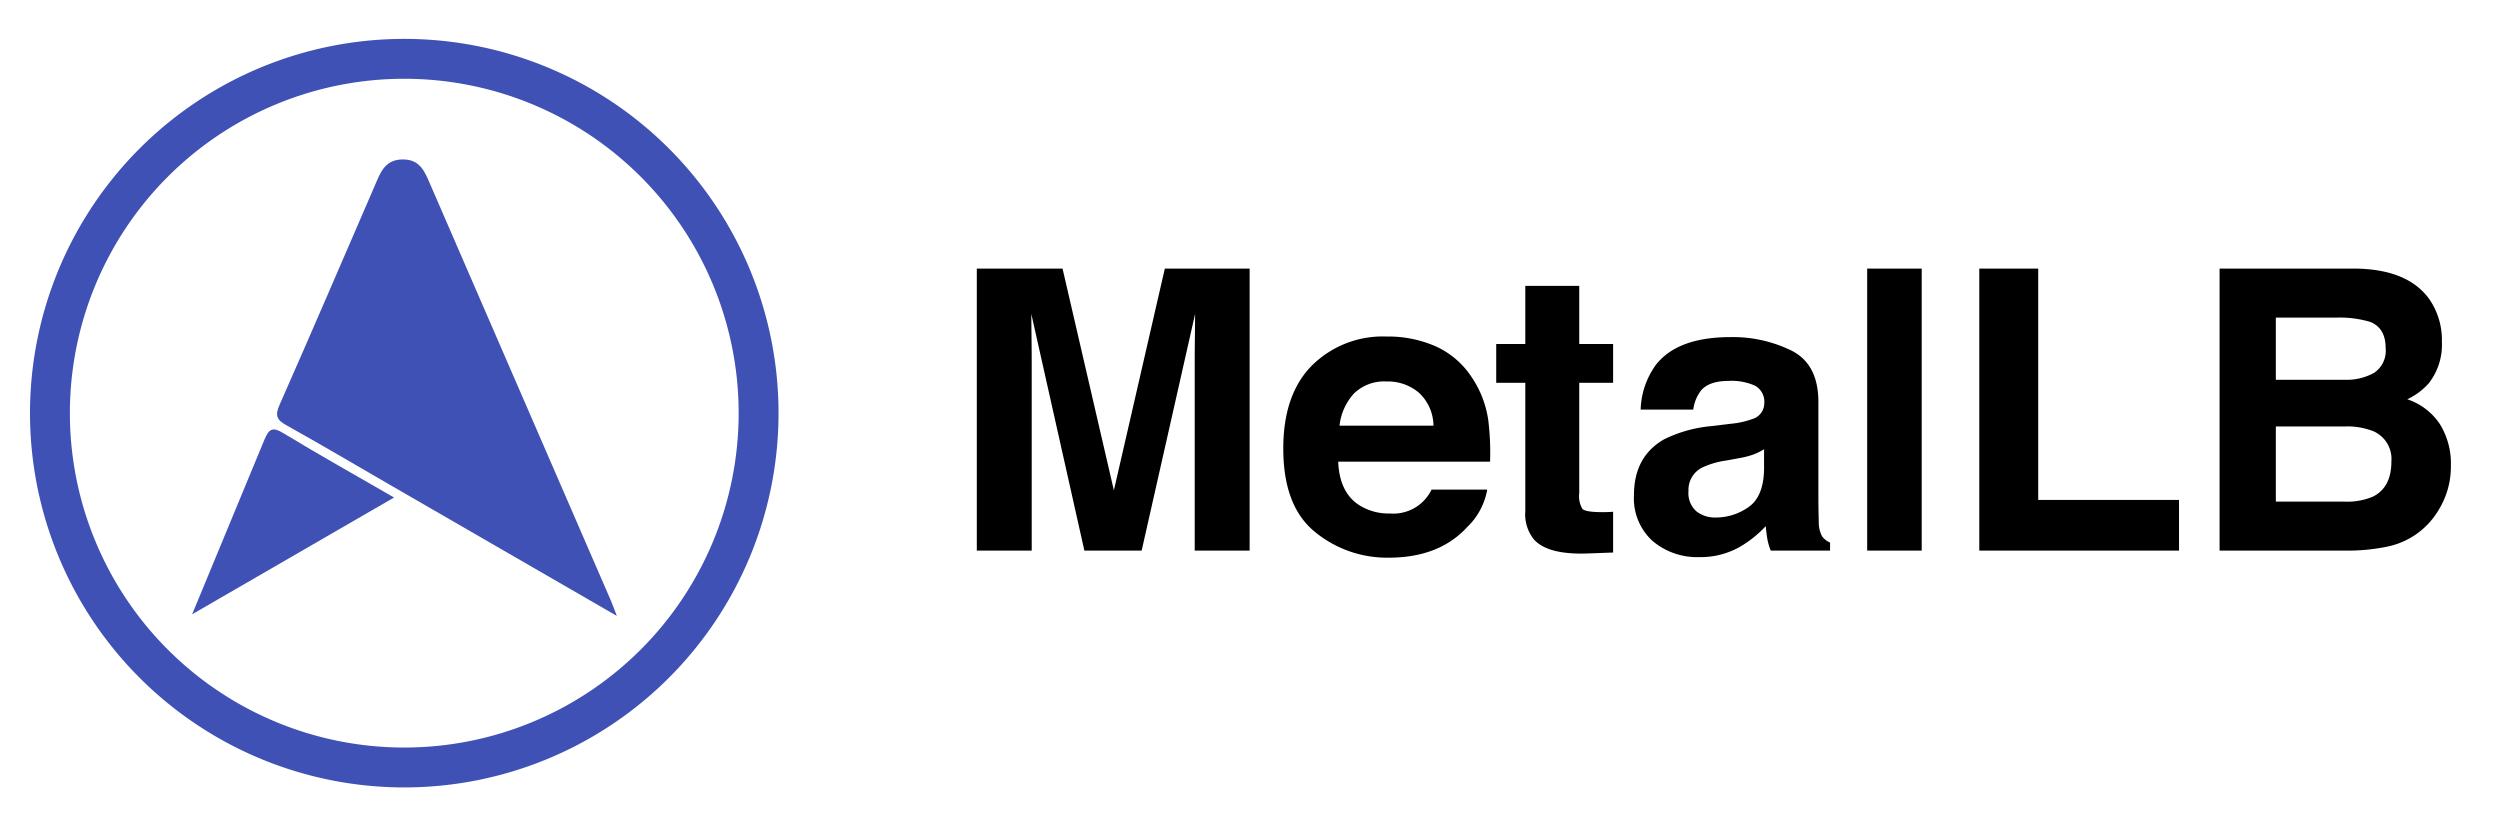<svg viewBox="0 0 492.916 165.013" xmlns="http://www.w3.org/2000/svg" data-name="Layer 1" id="Layer_1"><defs><style>.cls-1{fill:#3f51b4;}</style></defs><path d="M121.619,121.437C106.237,112.552,91.523,104.055,76.811,95.555c-6.791-3.924-13.543-7.921-20.393-11.738-1.933-1.078-2.195-1.972-1.281-4.038C61.479,65.434,67.652,51.014,73.888,36.623c1.08-2.493,1.929-5.144,5.47-5.187,3.543-.044,4.423,2.5,5.528,5.049q17.725,40.911,35.502,81.8C120.725,119.063,121.007,119.866,121.619,121.437ZM52.171,86.601c.906-2.13,1.632-2.449,3.715-1.184,7.034,4.271,14.22,8.291,21.81,12.673L37.883,121.117" class="cls-1"></path><path d="M79.708,155.252a73.792,73.792,0,1,1,73.792-73.792A73.792,73.792,0,0,1,79.708,155.252Zm0-139.721a65.929,65.929,0,1,0,65.929,65.929A65.929,65.929,0,0,0,79.708,15.531Z" class="cls-1"></path><path d="M229.665,52.961h16.718v55.601h-10.826V70.954q0-1.621.038-4.545.035-2.922.037-4.508l-10.536,46.661H213.803L203.343,61.901q0,1.584.037,4.508.037,2.922.038,4.545v37.609H192.593V52.96h16.905L219.619,96.68Zm53.392,15.318a16.729,16.729,0,0,1,7.105,6.081,20.206,20.206,0,0,1,3.276,8.502,52.558,52.558,0,0,1,.354,8.16h-29.944q.249,6.187,4.298,8.675a10.919,10.919,0,0,0,5.927,1.546,8.348,8.348,0,0,0,8.181-4.715h10.976a13.422,13.422,0,0,1-3.985,7.43q-5.525,5.998-15.469,5.999a22.414,22.414,0,0,1-14.482-5.058q-6.274-5.061-6.274-16.462,0-10.683,5.664-16.385a19.818,19.818,0,0,1,14.703-5.701,23.399,23.399,0,0,1,9.669,1.926Zm-16.082,9.286a11.173,11.173,0,0,0-2.865,6.366h18.522a8.969,8.969,0,0,0-2.865-6.497,9.418,9.418,0,0,0-6.375-2.217A8.528,8.528,0,0,0,266.975,77.565Zm28.029-2.085V67.825h5.733V56.357h10.638V67.823h6.675v7.657h-6.675V97.208a4.888,4.888,0,0,0,.641,3.15q.642.621,3.924.621c.326,0,.672-.004,1.037-.017s.722-.032,1.075-.058v8.036l-5.091.187q-7.62.262-10.412-2.639a7.864,7.864,0,0,1-1.811-5.697V75.48Zm46.236,8.074a16.958,16.958,0,0,0,4.293-.944,3.236,3.236,0,0,0,2.32-3.056,3.61,3.61,0,0,0-1.78-3.488,11.234,11.234,0,0,0-5.22-.963q-3.861,0-5.467,1.887a7.781,7.781,0,0,0-1.529,3.773H323.483a15.731,15.731,0,0,1,3.031-8.865q4.281-5.432,14.699-5.432a26.214,26.214,0,0,1,12.047,2.679q5.265,2.679,5.265,10.109V98.113q0,1.962.075,4.753a5.976,5.976,0,0,0,.642,2.866,3.841,3.841,0,0,0,1.584,1.245V108.563H349.134a11.977,11.977,0,0,1-.68-2.339q-.187-1.094-.301-2.49a22.172,22.172,0,0,1-5.161,4.112,15.595,15.595,0,0,1-7.89,1.998,13.612,13.612,0,0,1-9.277-3.187,11.333,11.333,0,0,1-3.661-9.034q0-7.582,5.891-10.976A26.303,26.303,0,0,1,337.555,84.005Zm6.573,5.016a11.982,11.982,0,0,1-2.085,1.038,17.563,17.563,0,0,1-2.886.734l-2.448.453a16.108,16.108,0,0,0-4.94,1.472,4.909,4.909,0,0,0-2.54,4.563,4.77,4.77,0,0,0,1.55,3.98,5.894,5.894,0,0,0,3.774,1.227,11.237,11.237,0,0,0,6.491-2.038q2.968-2.036,3.084-7.43ZM378.896,108.563H368.144V52.96H378.896Zm11.354-55.601h11.619V98.565h27.762V108.563H390.251Zm88.658,5.922a14.145,14.145,0,0,1,2.551,8.488,12.38,12.38,0,0,1-2.575,8.185,13.292,13.292,0,0,1-4.241,3.169,12.39,12.39,0,0,1,6.423,4.904,14.714,14.714,0,0,1,2.166,8.147,16.252,16.252,0,0,1-2.475,8.865,15.309,15.309,0,0,1-10.22,7.166,38.416,38.416,0,0,1-7.856.756H437.628V52.96h26.87Q474.667,53.114,478.908,58.884Zm-30.19,3.735v12.258h13.513a11.174,11.174,0,0,0,5.88-1.376,5.251,5.251,0,0,0,2.258-4.884q0-3.885-2.985-5.13a20.939,20.939,0,0,0-6.572-.868Zm0,21.463V98.905h13.498a13.118,13.118,0,0,0,5.632-.98q3.655-1.808,3.654-6.94a5.97,5.97,0,0,0-3.542-5.96,14.074,14.074,0,0,0-5.556-.944Z"></path></svg>